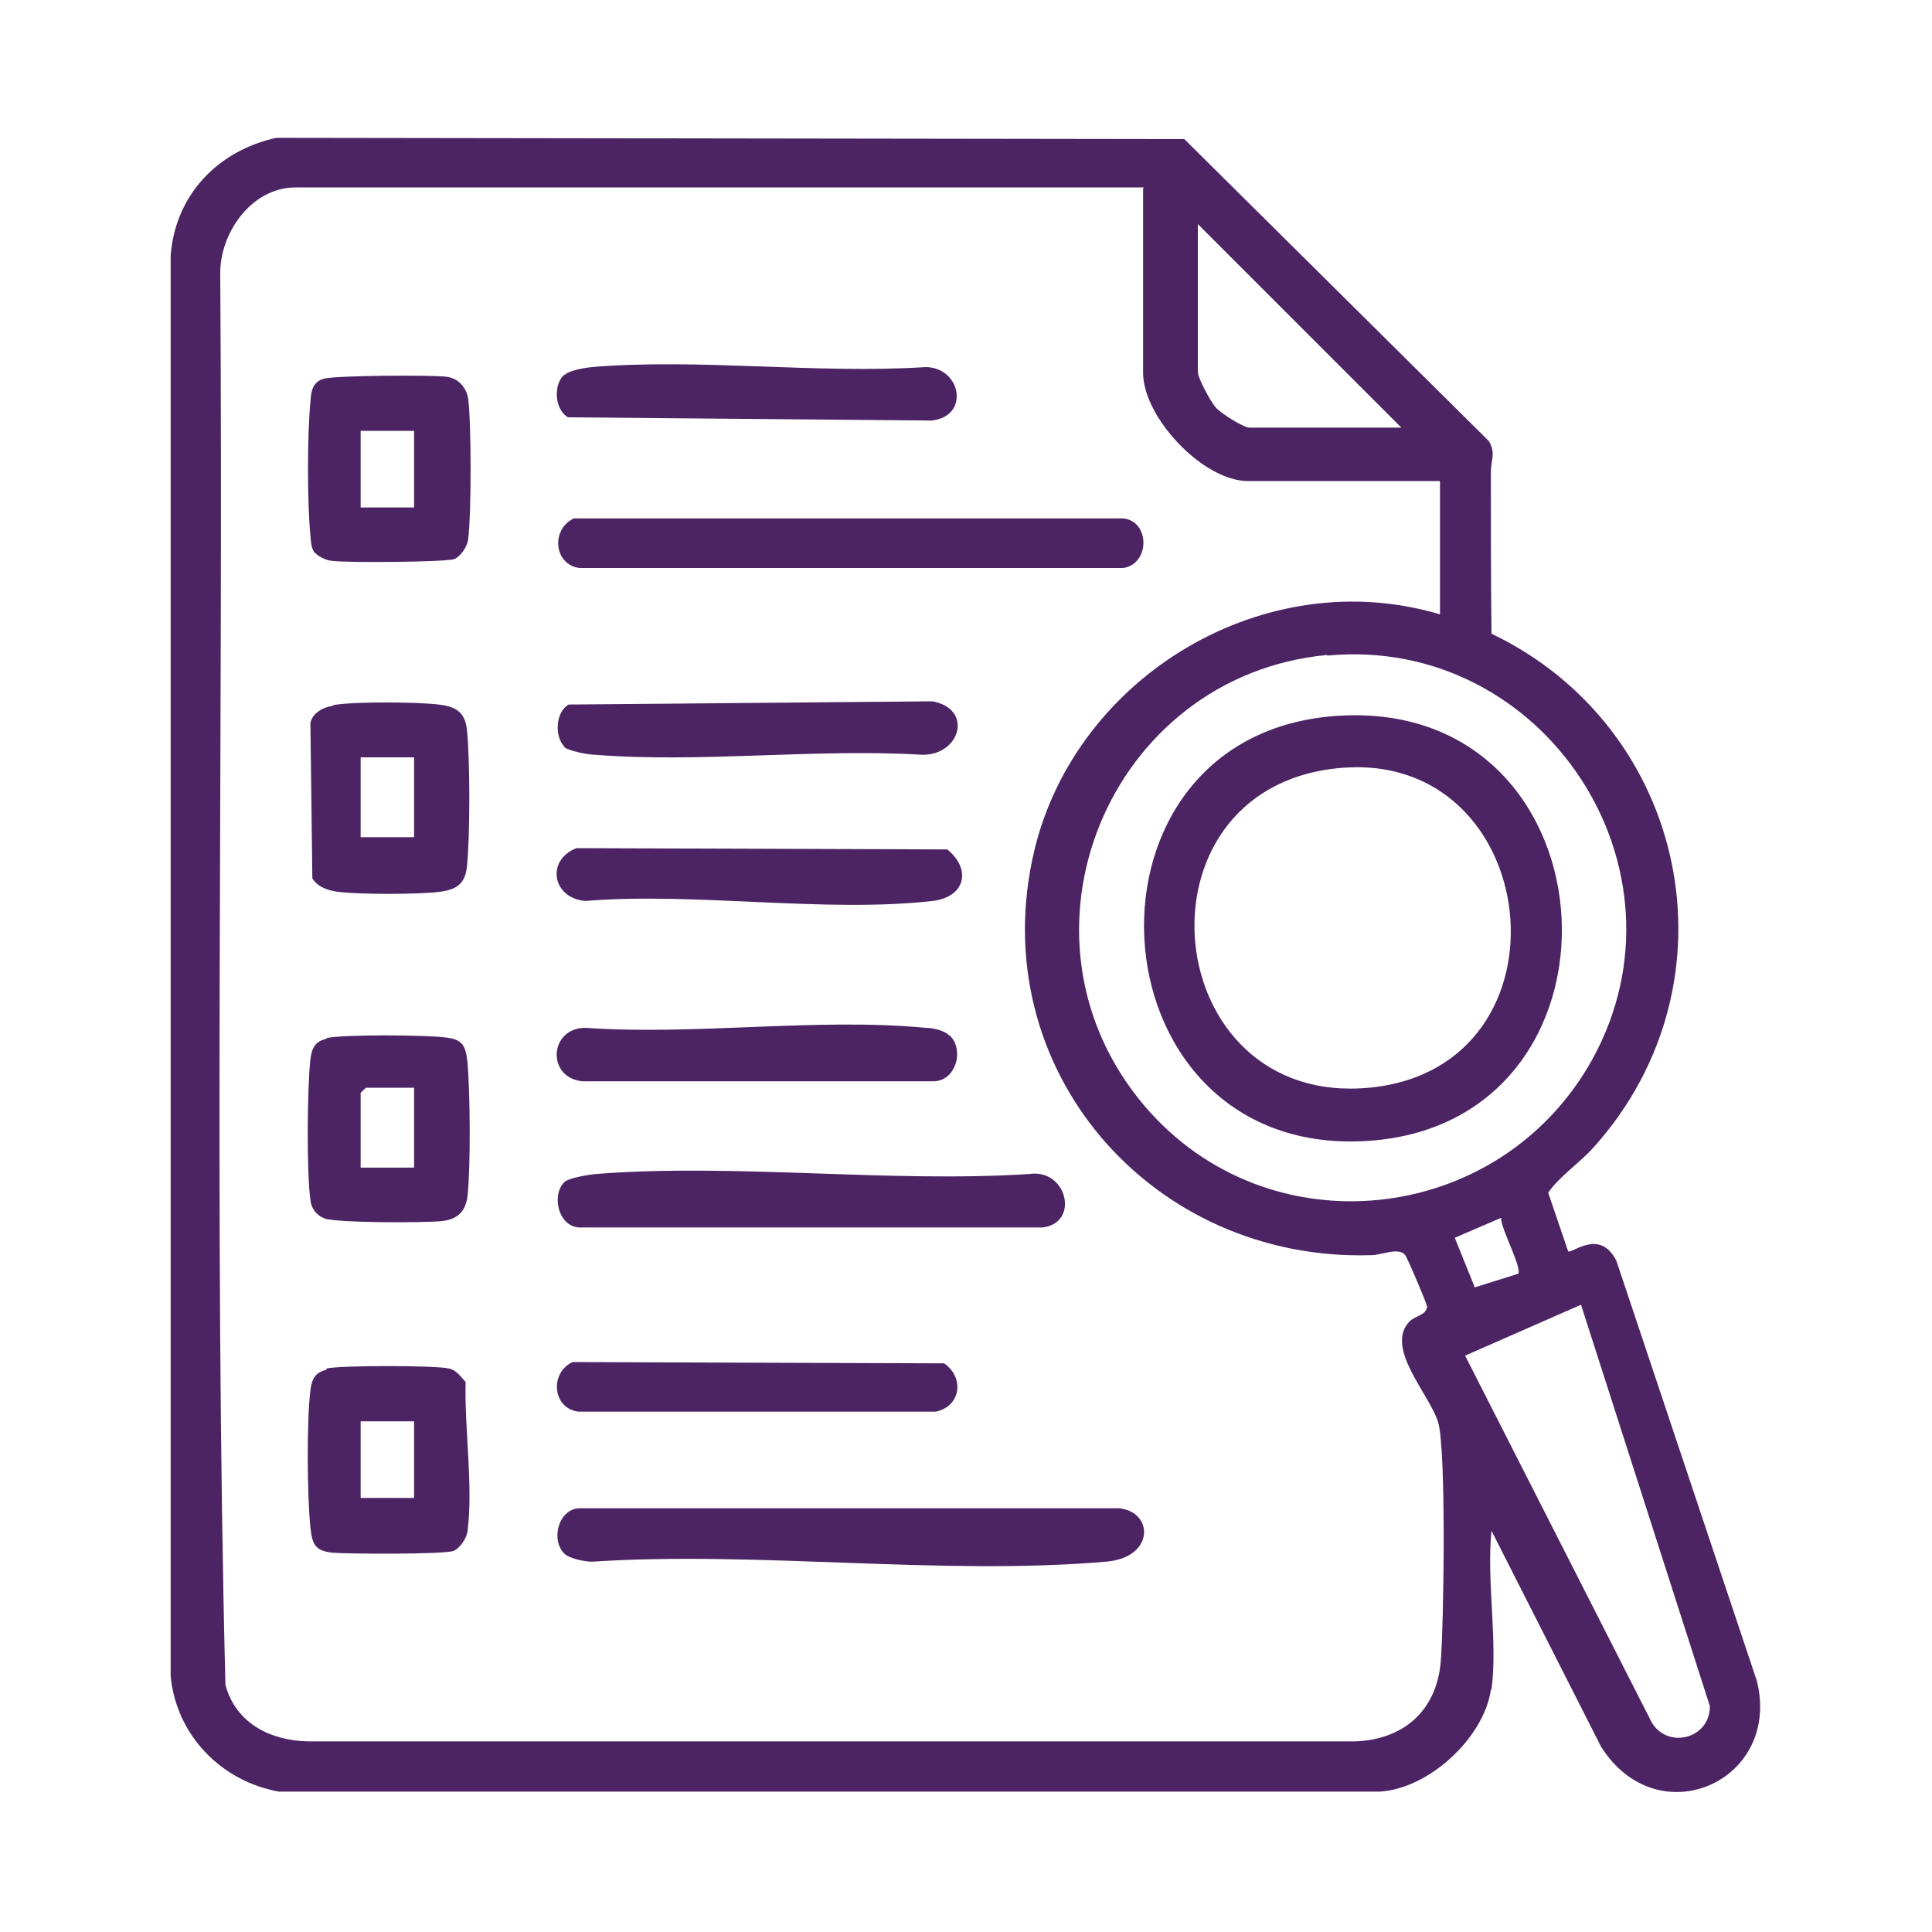 <?xml version="1.0" encoding="UTF-8"?>
<svg id="Layer_1_copy" data-name="Layer 1 copy" xmlns="http://www.w3.org/2000/svg" viewBox="0 0 30 30">
  <defs>
    <style>
      .cls-1 {
        fill: #4c2464;
      }
    </style>
  </defs>
  <path class="cls-1" d="M23.15,26.24c-.11.75-.97,1.54-1.73,1.58H4.33c-.89-.16-1.59-.87-1.68-1.79V3.97c.07-.94.73-1.63,1.64-1.83l14.1.02,4.73,4.69c.11.19.03.29.03.48,0,.84,0,1.67.01,2.51,3.05,1.46,3.88,5.4,1.6,7.96-.23.26-.54.46-.72.72l.31.91c.05.05.49-.37.75.15l2.18,6.52c.39,1.56-1.54,2.42-2.42,1.02l-1.7-3.35c-.08.76.1,1.73,0,2.46ZM17.77,2.91H4.59c-.69,0-1.19.72-1.17,1.37.05,7.29-.1,14.6.08,21.88.16.6.7.87,1.29.88h16.26c.74-.03,1.25-.47,1.32-1.22.05-.57.09-3.32-.04-3.74s-.8-1.12-.47-1.53c.1-.13.28-.11.3-.26,0-.04-.31-.77-.34-.8-.1-.13-.37,0-.52,0-3.42.11-6.04-2.9-5.24-6.28.65-2.72,3.59-4.48,6.3-3.67v-2.07h-2.98c-.7,0-1.63-.99-1.63-1.68v-2.87ZM21.76,6.64l-3.16-3.16v2.3c0,.09.2.46.28.55s.43.31.52.31h2.36ZM20.61,10.17c-3.4.32-5.07,4.37-2.84,7,1.92,2.26,5.51,1.87,6.95-.71,1.65-2.98-.76-6.6-4.11-6.28ZM23.57,19.79c.08-.09-.27-.71-.26-.88l-.72.31.31.77.67-.21ZM24.55,20.26l-1.8.79,2.9,5.7c.26.42.91.24.9-.26l-2-6.23Z"/>
  <path class="cls-1" d="M8.77,24.13c-.22-.2-.11-.69.22-.71h8.39c.54.06.55.77-.21.83-2.55.22-5.4-.17-7.98,0-.11,0-.35-.05-.42-.12Z"/>
  <path class="cls-1" d="M8.9,8.05h8.54c.42.04.42.71,0,.77h-8.44c-.4-.05-.45-.6-.09-.77Z"/>
  <path class="cls-1" d="M8.77,18.35c.07-.06.37-.11.48-.12,2.16-.17,4.55.14,6.73,0,.59-.09.79.76.21.83h-7.2c-.33-.02-.43-.52-.22-.71Z"/>
  <path class="cls-1" d="M5.17,10.95c.31-.06,1.32-.05,1.64-.01.26.03.41.11.44.39.05.45.05,1.67,0,2.13-.03.28-.18.36-.44.39-.35.04-1.2.04-1.55,0-.16-.02-.32-.07-.41-.21l-.03-2.41c.03-.16.2-.25.35-.27ZM6.43,11.76h-.83v1.24h.83v-1.24Z"/>
  <path class="cls-1" d="M5.07,21.25c.2-.05,1.7-.05,1.9,0,.11.02.19.13.26.21-.02.7.12,1.63.03,2.31-.01.11-.11.26-.21.31-.13.06-1.67.05-1.89.03-.27-.03-.31-.13-.34-.39-.05-.5-.06-1.64,0-2.13.02-.17.07-.28.25-.32ZM6.43,22.07h-.83v1.19h.83v-1.19Z"/>
  <path class="cls-1" d="M4.89,8.59c-.06-.08-.06-.17-.07-.27-.05-.53-.05-1.55,0-2.08.01-.16.03-.31.21-.36s1.66-.06,1.9-.03c.18.02.31.16.34.34.05.39.05,1.79,0,2.18-.01.11-.11.26-.21.31-.13.05-1.67.06-1.89.03-.08,0-.22-.06-.27-.12ZM6.43,6.69h-.83v1.19h.83v-1.19Z"/>
  <path class="cls-1" d="M5.07,16.12c.25-.06,1.56-.05,1.85-.01.27.03.31.13.34.39.04.48.05,1.6,0,2.07-.03.24-.15.36-.39.39-.26.03-1.65.03-1.83-.04-.13-.05-.21-.16-.22-.29-.06-.42-.05-1.75,0-2.18.02-.17.07-.28.25-.32ZM6.43,16.89h-.75l-.08.08v1.16h.83v-1.24Z"/>
  <path class="cls-1" d="M8.95,13.17l5.76.02c.38.31.28.74-.23.8-1.67.19-3.68-.14-5.39,0-.51-.04-.62-.63-.14-.82Z"/>
  <path class="cls-1" d="M14.75,16.08c.23.23.09.72-.27.71h-5.44c-.56-.06-.51-.83.05-.83,1.7.12,3.61-.16,5.28,0,.11,0,.3.04.37.12Z"/>
  <path class="cls-1" d="M8.77,5.82c.07-.07.32-.11.42-.12,1.66-.14,3.5.11,5.18,0,.55,0,.7.76.1.83l-5.65-.05c-.21-.12-.23-.51-.06-.66Z"/>
  <path class="cls-1" d="M8.77,11.6c-.16-.15-.15-.54.06-.66l5.65-.05c.64.12.43.84-.16.83-1.65-.1-3.45.13-5.08,0-.11,0-.41-.06-.48-.12Z"/>
  <path class="cls-1" d="M8.9,21.15l5.76.02c.32.22.26.67-.13.75h-5.55c-.4-.05-.45-.6-.09-.77Z"/>
  <path class="cls-1" d="M20.87,11.11c4.3-.18,4.61,6.4.3,6.61s-4.66-6.43-.3-6.61ZM20.76,11.93c-3.26.34-2.77,5.27.5,4.96s2.72-5.3-.5-4.96Z"/>
</svg>